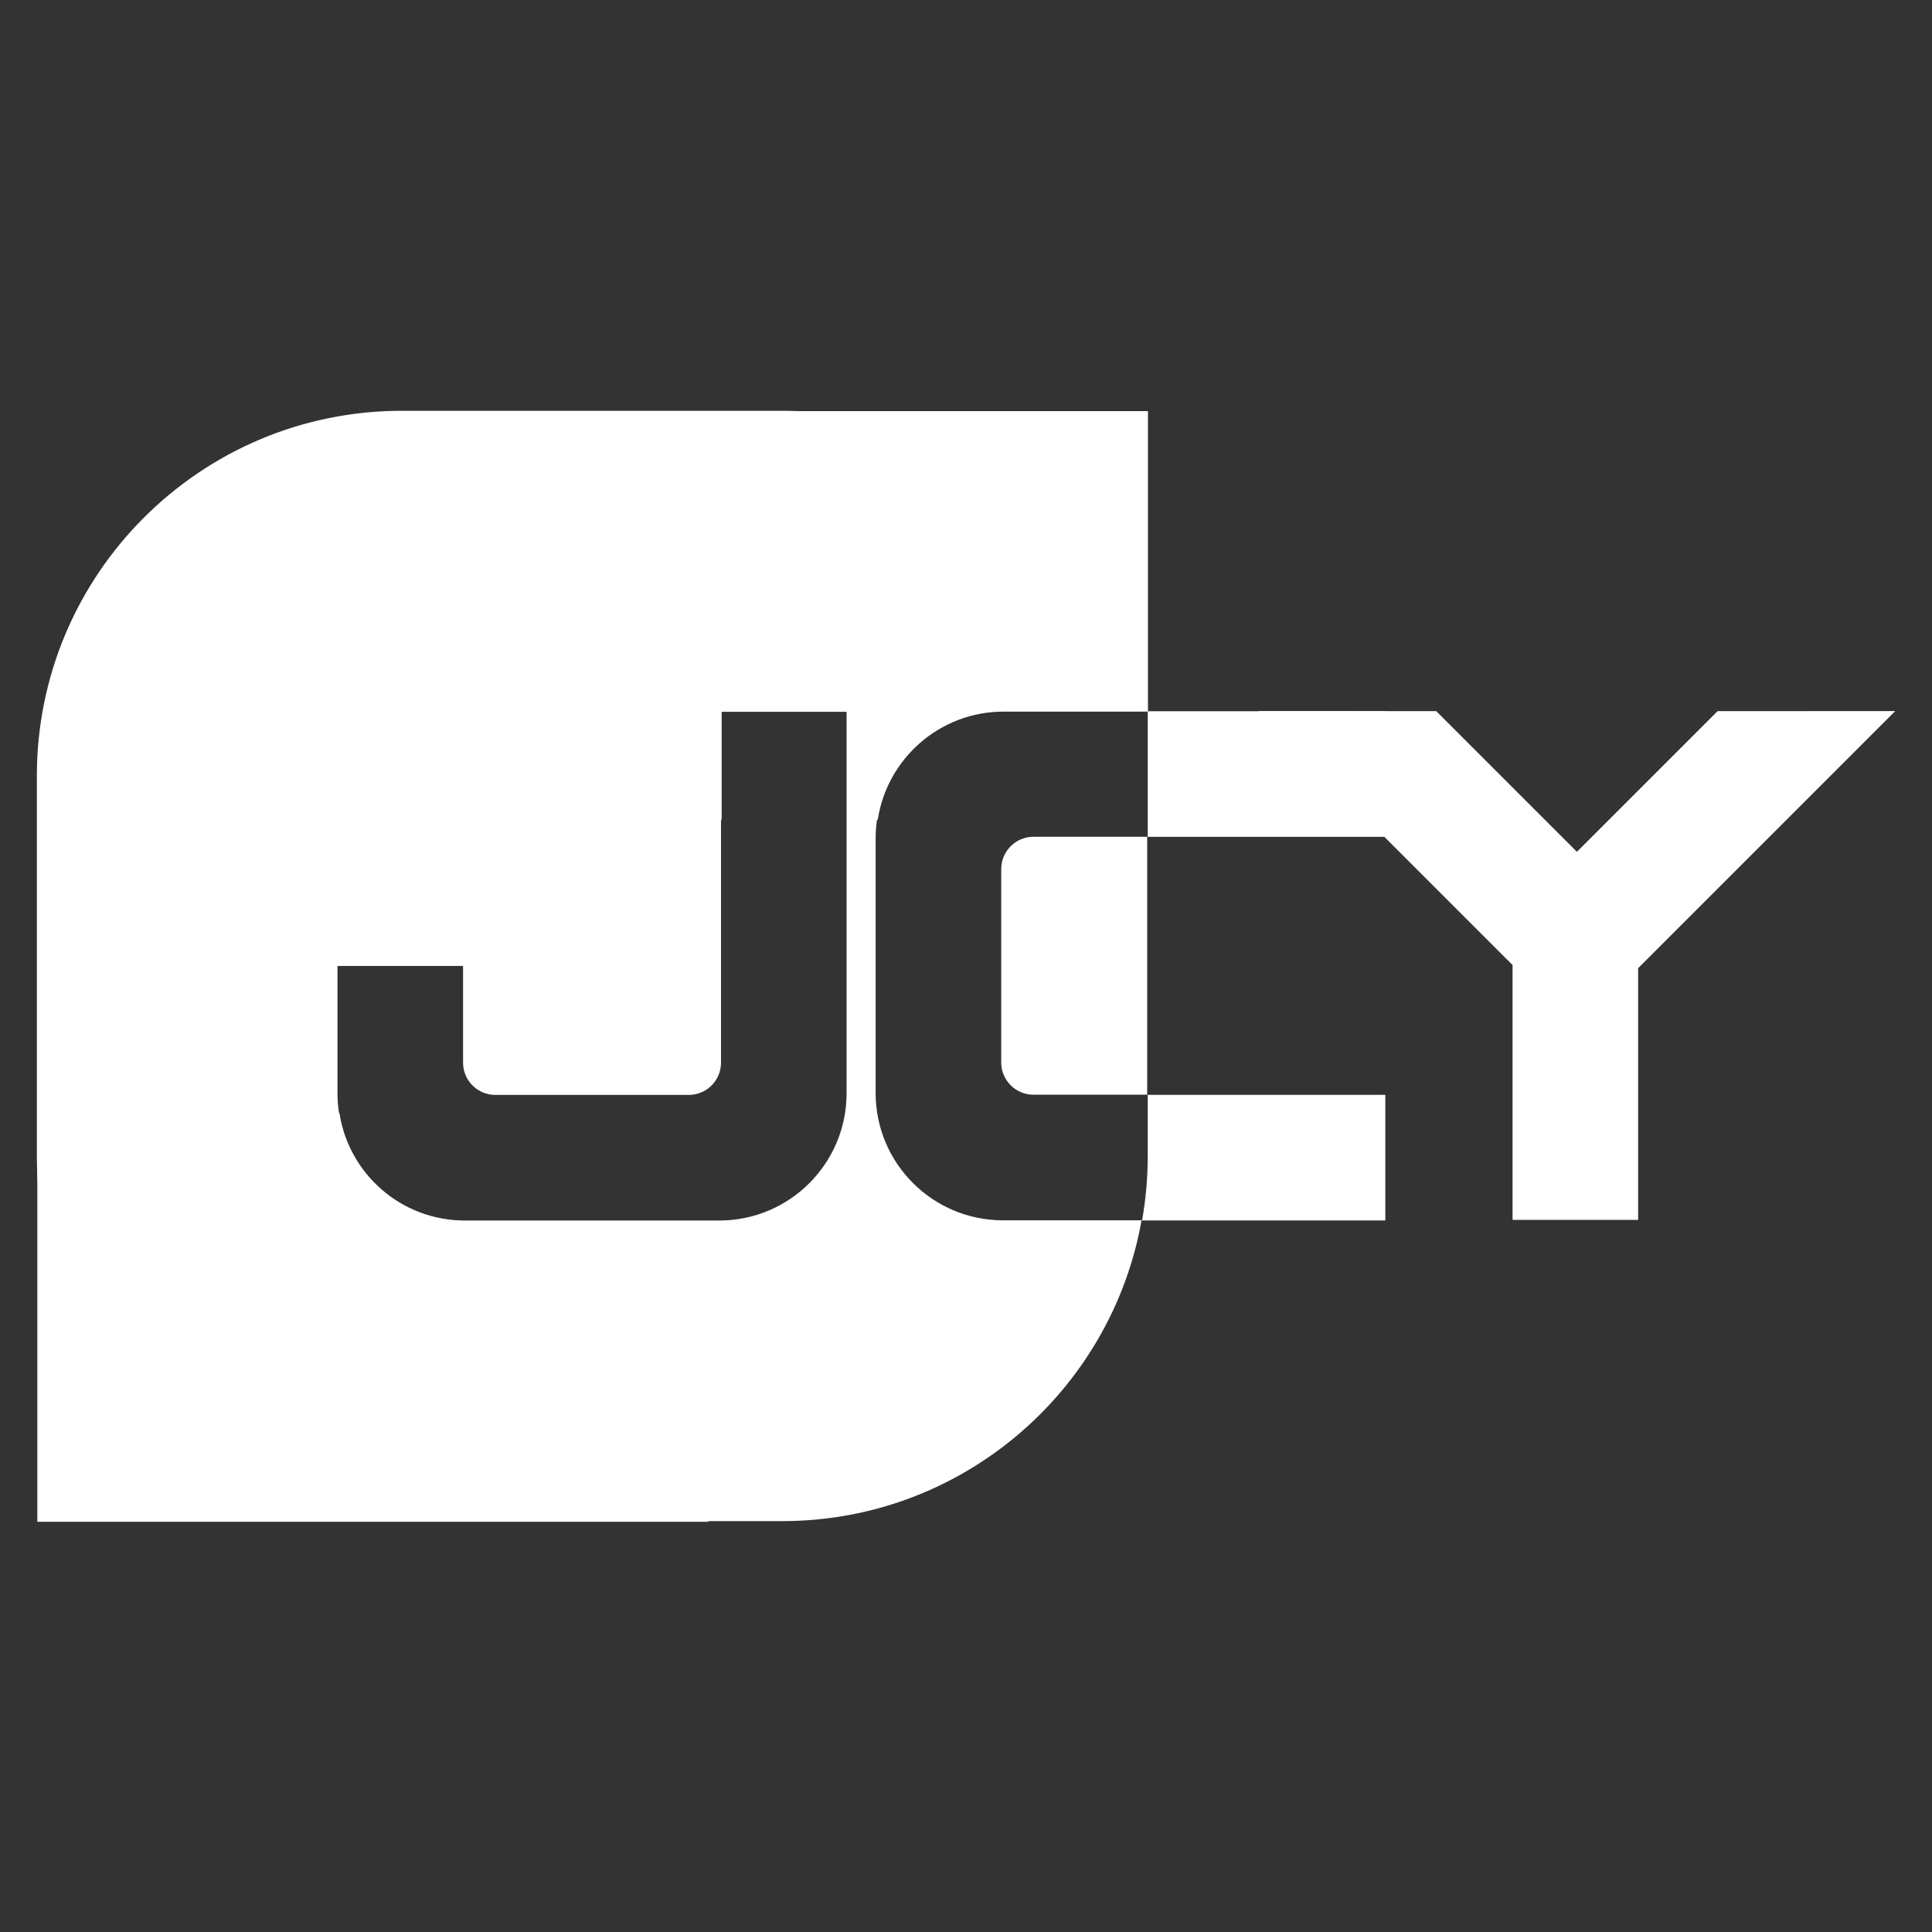 <?xml version="1.0" encoding="utf-8"?>
<svg xmlns="http://www.w3.org/2000/svg" height="100%" style="fill-rule:evenodd;clip-rule:evenodd;stroke-linejoin:round;stroke-miterlimit:2;" version="1.1" viewBox="0 0 3300 3300" width="100%">
    <rect x="0" y="0" width="3300" height="3300" fill="#333333" stroke="none"/>
    <g transform="matrix(2.397,0,0,2.397,-3780.74,-2264.67)">
        <g>
            <g transform="matrix(0.911,0,0,0.911,-107.793,623.257)">
                <path d="M1878.54,1257.33L1878.54,959.714C1878.54,802.179 2006.44,674.28 2163.98,674.28L2461.6,674.28C2601.91,674.28 2718.72,775.748 2742.57,909.249L2634.18,909.249C2584.33,909.249 2542.99,945.965 2535.74,993.807C2535,998.7 2534.62,1003.71 2534.62,1008.81L2534.62,1207.92C2534.62,1262.87 2579.23,1307.48 2634.18,1307.48L2742.63,1307.48C2718.9,1441.14 2602.02,1542.77 2461.6,1542.77L2163.98,1542.77C2006.44,1542.77 1878.54,1414.87 1878.54,1257.33ZM2747.03,1007.49L2747.03,1209.24L2658.08,1209.24C2644.16,1209.24 2632.86,1197.94 2632.86,1184.02L2632.86,1032.71C2632.86,1018.79 2644.16,1007.49 2658.08,1007.49L2747.03,1007.49ZM2114.82,1223.24C2122.13,1271 2163.43,1307.64 2213.23,1307.64L2412.35,1307.64C2467.29,1307.64 2511.9,1263.03 2511.9,1208.08L2511.9,909.407L2413.67,909.407L2413.67,1184.18C2413.67,1198.1 2402.37,1209.4 2388.45,1209.4L2237.13,1209.4C2223.21,1209.4 2211.91,1198.1 2211.91,1184.18L2211.91,1108.52L2113.67,1108.52L2113.67,1208.08C2113.67,1213.24 2114.06,1218.3 2114.82,1223.24Z" style="fill:white;"/>
            </g>
            <g transform="matrix(1.642,0,0,1,-1180.63,146.392)">
                <path d="M1886.6,1091.35L2177.79,1091.35L2177.79,1305.48L2115.16,1305.48C2087.5,1305.48 2064.55,1338.94 2060.53,1382.54L2047.3,1382.54L2047.3,1305.62L1992.79,1305.62L1992.79,1382.54L1886.6,1382.54L1886.6,1091.35Z" style="fill:white;"/>
            </g>
            <g transform="matrix(1.642,0,0,1,-1493.92,646.668)">
                <path d="M2177.79,1382.54L1886.6,1382.54L1886.6,1091.35L2017.72,1091.35C2021.78,1134.88 2044.7,1168.26 2072.33,1168.26L2177.79,1168.26L2177.79,1382.54Z" style="fill:white;"/>
            </g>
        </g>
    </g>
    <g transform="matrix(2.07451e-16,3.388,-3.388,2.07451e-16,6029.45,-2943.47)">
        <path d="M1227.37,1201.03L1227.37,1081.24L1290.7,1081.24L1290.7,1090.38L1290.7,1201.03L1227.37,1201.03ZM1420.76,1201.03L1420.76,1081.24L1484.09,1081.24L1484.09,1203.87C1473.59,1202 1462.79,1201.03 1451.76,1201.03L1420.76,1201.03Z" style="fill:white;"/>
        <clipPath id="_clip1">
            <path d="M1227.37,1201.03L1227.37,1081.24L1290.7,1081.24L1290.7,1090.38L1290.7,1201.03L1227.37,1201.03ZM1420.76,1201.03L1420.76,1081.24L1484.09,1081.24L1484.09,1203.87C1473.59,1202 1462.79,1201.03 1451.76,1201.03L1420.76,1201.03Z"/>
        </clipPath>
        <g clip-path="url(#_clip1)">
            <g transform="matrix(3.13164e-17,-0.511,1.26,7.71435e-17,-1018.17,2515.41)">
                <path d="M2569.97,1771.87L2569.97,1960.5C2569.97,1981.47 2559.06,2001.42 2539.41,2019.45L2287.92,2019.45L2287.92,1771.87L2569.97,1771.87Z" style="fill:white;"/>
            </g>
        </g>
    </g>
    <g transform="matrix(2.124,0,0,2.124,-2444.15,-958.347)">
        <g transform="matrix(2.254,0,0,4.573,-3260.03,-4582.06)">
            <rect height="44.798" style="fill:white;" width="44.798" x="2496.51" y="1270.37"/>
        </g>
        <g transform="matrix(1.594,-1.594,6.603,6.603,-10262.8,-3443.76)">
            <path d="M2496.51,1310.16L2496.51,1279.15L2541.3,1289.97L2541.3,1315.17L2496.51,1315.17L2496.51,1310.16Z" style="fill:white;"/>
        </g>
        <g transform="matrix(-1.594,-1.594,-6.603,6.603,15100.5,-3443.76)">
            <path d="M2496.51,1310.16L2496.51,1315.17L2541.3,1315.17L2541.3,1289.97L2496.51,1279.15L2496.51,1310.16Z" style="fill:white;"/>
        </g>
    </g>
</svg>